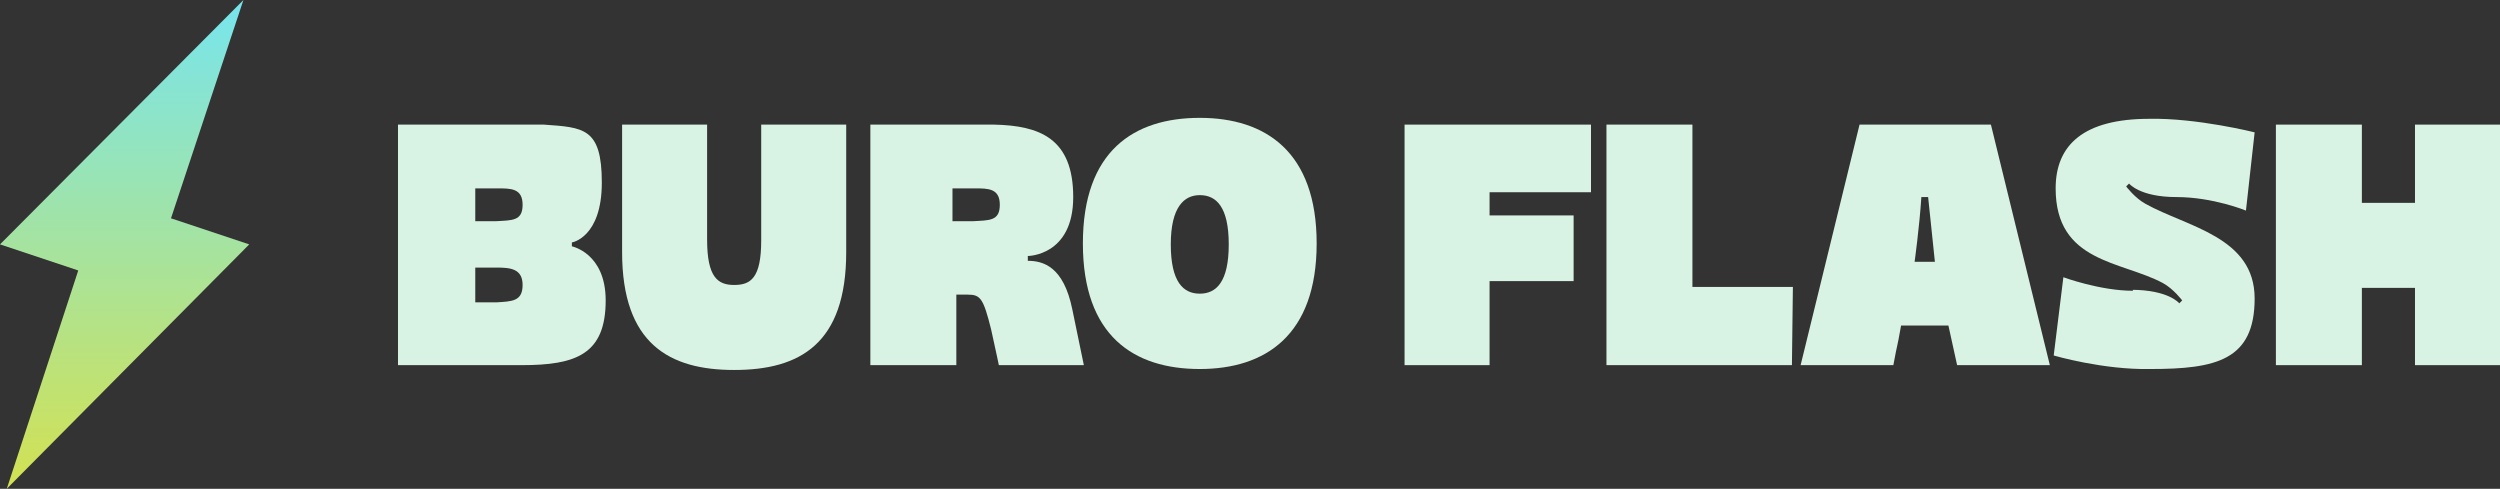 <?xml version="1.0" encoding="UTF-8"?> <svg xmlns="http://www.w3.org/2000/svg" xmlns:xlink="http://www.w3.org/1999/xlink" id="Layer_1" version="1.1" viewBox="0 0 258.8 50.6"><rect x="0" y="0" width="258.8" height="50.6" fill="#333333" stroke="none"/><defs><style> .st0 { fill: #d8f3e3; } .st1 { fill: url(#linear-gradient); } </style><linearGradient id="linear-gradient" x1="12.9" y1="51.8" x2="12.9" y2="1.2" gradientTransform="translate(0 51.8) scale(1 -1)" gradientUnits="userSpaceOnUse"><stop offset="0" stop-color="#77e5ee"></stop><stop offset="1" stop-color="#d3e152"></stop></linearGradient></defs><polygon class="st1" points="25.2 0 0 25.3 8.1 28 .7 50.6 25.8 25.3 17.7 22.6 25.2 0"></polygon><g><path class="st0" d="M196,37.8c.5-2.7.3-1.3.8-4.1h4.9l.9,4.1h9.6l-6.1-24.9h-13.6l-6.1,24.9h9.6ZM198.9,20.4h.7l.7,6.7h-2.1s.5-3.6.7-6.7h0Z"></path><polygon class="st0" points="185.5 37.8 185.6 29.7 175.2 29.7 175.2 12.9 166.3 12.9 166.3 37.8 185.5 37.8"></polygon><polygon class="st0" points="244.5 37.8 244.5 29.8 250 29.8 250 37.8 258.8 37.8 258.8 12.9 250 12.9 250 21 244.5 21 244.5 12.9 235.6 12.9 235.6 37.8 244.5 37.8"></polygon><path class="st0" d="M220.8,30.1c-3.4,0-7.2-1.4-7.2-1.4l-1,8.1s5.1,1.5,10,1.4c6.8,0,10.8-.9,10.8-7.3s-7-7.4-11.3-9.8c-1.1-.6-2-1.8-2-1.8l.3-.3s1.1,1.4,4.9,1.4,7.2,1.4,7.2,1.4l.9-8.1s-6-1.5-10.9-1.4c-6.8,0-9.7,2.7-9.7,7.2,0,7.7,6.8,7.5,11.1,9.8,1.1.6,2,1.8,2,1.8l-.3.3s-1.1-1.4-5-1.4h.2Z"></path><path class="st0" d="M62.7,31.1c0-4.9-3.5-5.6-3.5-5.6v-.4s3.1-.5,3.1-6.2-1.9-5.7-6-6h-15.1v24.9h12.8c5.6,0,8.7-1.1,8.7-6.7ZM49.2,19.5h2.3c1.4,0,2.6,0,2.6,1.7s-1.1,1.6-2.8,1.7h-2.1v-3.3h0ZM51.4,31.3h-2.2v-3.6h2.2c1.4,0,2.7.1,2.7,1.8s-1.1,1.7-2.7,1.8Z"></path><path class="st0" d="M99,37.8v-7.3h1.2c1.3,0,1.6.4,2.4,3.6.6,2.8.8,3.6.8,3.7h8.8s-.4-1.9-1.2-5.8c-.9-4.4-3-5-4.6-5v-.5s4.7,0,4.7-6.1-3.5-7.4-8.2-7.5h-12.8v24.9s8.9,0,8.9,0ZM98.6,19.5h2.3c1.4,0,2.6,0,2.6,1.7s-1.1,1.6-2.8,1.7h-2.1v-3.3h0Z"></path><polygon class="st0" points="154.2 29.1 162.9 29.1 162.9 22.3 154.2 22.3 154.2 19.9 164.7 19.9 164.7 12.9 145.4 12.9 145.4 37.8 154.2 37.8 154.2 29.1"></polygon><path class="st0" d="M76,38.3c6.8,0,11.6-2.7,11.6-12.2v-13.2h-8.8v12c0,3.9-1.1,4.6-2.8,4.6s-2.8-.8-2.8-4.7v-11.9h-8.8v13.2c0,9.5,4.9,12.2,11.6,12.2h0Z"></path><path class="st0" d="M124.2,38.2c6.8,0,12.1-3.5,12.1-13s-5.3-13-12.1-13-12.1,3.4-12.1,13,5.3,13,12.1,13ZM124.2,20.2c1.7,0,3,1.2,3,5.1s-1.3,5.1-3,5.1-3-1.2-3-5.1,1.4-5.1,3-5.1Z"></path></g></svg> 